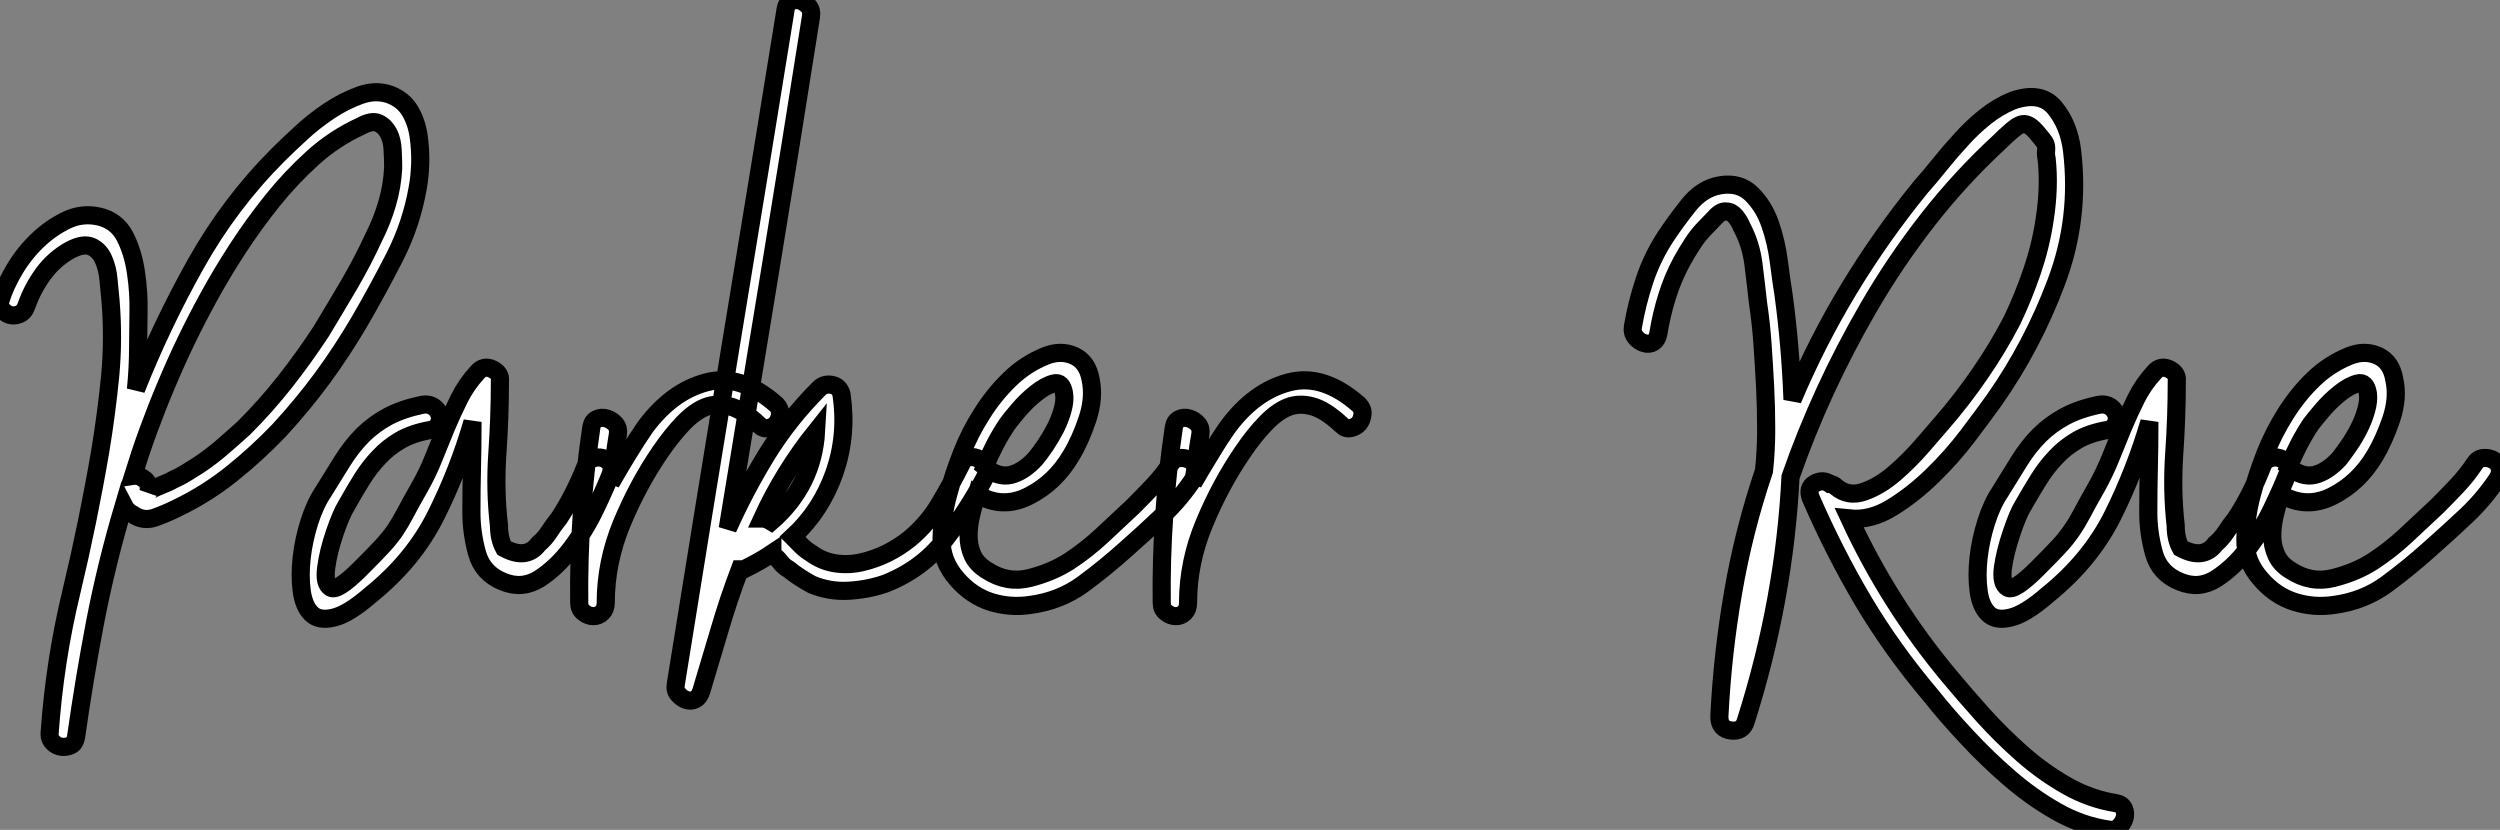 <?xml version="1.0" standalone="no"?>
<svg xmlns="http://www.w3.org/2000/svg" viewBox="0.01 -35.904 137.726 45.718"><rect x="0.01" y="-35.904" width="137.726" height="45.718" fill="#808080" stroke="none"/><path d="M21.50-30.69L21.50-30.69Q22.23-30.41 22.60-29.79Q22.96-29.18 23.07-28.42Q23.18-27.66 23.16-26.88Q23.13-26.10 23.02-25.54L23.02-25.54Q22.68-23.58 21.76-21.76Q20.83-19.94 19.82-18.20L19.82-18.20Q18.87-16.58 17.78-15.09Q16.69-13.61 15.40-12.21L15.40-12.21Q14.17-10.92 12.77-9.80Q11.37-8.68 9.74-7.90L9.74-7.90Q9.18-7.62 8.54-7.39Q7.90-7.17 7.34-7.56L7.34-7.56Q7-7.73 6.83-8.06L6.83-8.06Q5.88-4.87 5.26-1.68Q4.65 1.51 4.20 4.70L4.20 4.70Q4.14 5.04 3.92 5.15Q3.70 5.26 3.42 5.24Q3.14 5.21 2.94 5.01Q2.74 4.82 2.74 4.54L2.74 4.54Q3.02 0.50 3.95-3.33Q4.87-7.17 5.54-11.09L5.54-11.09Q5.88-13.16 6.08-15.20Q6.27-17.25 6.10-19.32L6.10-19.32Q6.05-19.82 5.99-20.47Q5.94-21.11 5.71-21.62Q5.49-22.12 5.04-22.32Q4.59-22.51 3.86-22.12L3.86-22.12Q2.97-21.62 2.38-20.80Q1.79-19.99 1.46-19.04L1.46-19.04Q1.34-18.70 1.06-18.59Q0.78-18.48 0.53-18.56Q0.28-18.65 0.11-18.87Q-0.06-19.10 0.06-19.43L0.06-19.43Q0.28-20.16 0.81-21.06Q1.34-21.95 2.07-22.65Q2.80-23.35 3.67-23.77Q4.54-24.19 5.49-23.97L5.49-23.97Q6.44-23.74 6.89-22.88Q7.34-22.01 7.50-20.89Q7.67-19.77 7.64-18.65Q7.62-17.53 7.62-16.86L7.62-16.86Q7.62-16.24 7.59-15.65Q7.56-15.06 7.50-14.45L7.50-14.45Q8.90-17.98 10.78-21.34Q12.66-24.70 15.34-27.38L15.34-27.38Q15.85-27.89 16.58-28.56Q17.30-29.23 18.14-29.79Q18.98-30.35 19.85-30.66Q20.72-30.97 21.50-30.69ZM21.67-26.66L21.67-26.66Q21.67-27.10 21.64-27.64Q21.62-28.17 21.42-28.56Q21.22-28.95 20.86-29.12Q20.50-29.29 19.88-28.95L19.88-28.95Q18.42-28.28 17.22-27.19Q16.02-26.10 15.01-24.84Q14-23.58 13.10-22.20Q12.21-20.83 11.48-19.49L11.48-19.49Q10.19-17.14 9.16-14.67Q8.12-12.21 7.34-9.69L7.34-9.69Q7.67-9.74 7.98-9.49Q8.29-9.24 8.18-8.79L8.18-8.79Q8.23-8.90 8.79-9.13Q9.35-9.35 9.52-9.46L9.52-9.46Q9.91-9.63 10.28-9.86Q10.64-10.08 10.98-10.30L10.98-10.30Q11.65-10.75 12.24-11.26Q12.82-11.76 13.44-12.32L13.44-12.32Q14.67-13.55 15.71-14.87Q16.74-16.18 17.70-17.64L17.70-17.64Q18.48-18.93 19.24-20.22Q19.99-21.50 20.61-22.85L20.61-22.85Q21.06-23.74 21.34-24.70Q21.62-25.65 21.67-26.66ZM32.26-10.19L32.26-10.19Q32.37-10.53 32.65-10.64Q32.93-10.75 33.21-10.67Q33.49-10.58 33.63-10.36Q33.77-10.14 33.66-9.80L33.66-9.80Q33.38-9.07 32.82-7.90Q32.26-6.72 31.47-5.68Q30.69-4.65 29.74-4.03Q28.78-3.42 27.72-3.86L27.72-3.86Q26.60-4.31 26.29-5.43Q25.98-6.55 25.98-7.67L25.98-7.67Q25.98-8.96 26.01-10.16Q26.04-11.37 26.04-12.66L26.04-12.66Q25.26-9.97 24.02-7.50Q22.79-5.04 20.44-3.14L20.44-3.14Q19.21-2.07 18.40-1.88Q17.58-1.68 17.16-2.10Q16.74-2.52 16.63-3.36Q16.52-4.20 16.63-5.18Q16.74-6.16 17.05-7.14Q17.36-8.12 17.81-8.79L17.81-8.79Q18.37-9.69 18.87-10.50Q19.38-11.31 19.99-11.93Q20.61-12.54 21.39-12.96Q22.18-13.38 23.30-13.61L23.30-13.61Q23.63-13.66 23.88-13.50Q24.14-13.33 24.22-13.05Q24.30-12.77 24.16-12.52Q24.02-12.26 23.69-12.21L23.69-12.21Q22.74-12.04 22.06-11.65Q21.39-11.26 20.89-10.72Q20.38-10.19 19.96-9.52Q19.54-8.85 19.10-8.06L19.10-8.06Q18.82-7.62 18.45-6.55Q18.09-5.49 17.98-4.62Q17.86-3.75 18.23-3.53Q18.59-3.30 19.88-4.59L19.88-4.59Q20.61-5.32 21.03-5.77Q21.45-6.22 21.76-6.66Q22.06-7.11 22.34-7.64Q22.62-8.18 23.13-9.07L23.13-9.07Q23.58-9.86 23.91-10.70Q24.25-11.54 24.58-12.35Q24.92-13.16 25.31-13.94Q25.70-14.73 26.32-15.40L26.32-15.40Q26.66-15.79 27.13-15.57Q27.61-15.34 27.55-14.90L27.55-14.90Q27.55-12.94 27.41-10.92Q27.27-8.90 27.50-6.94L27.50-6.94Q27.50-6.22 27.78-5.71L27.78-5.71Q29.01-5.04 29.68-5.94L29.68-5.94Q30.02-6.22 30.27-6.61Q30.52-7 30.80-7.34L30.80-7.34Q31.64-8.62 32.26-10.19ZM42.78-13.61L42.78-13.61Q43.01-13.38 42.98-13.08Q42.95-12.77 42.78-12.57Q42.62-12.38 42.34-12.32Q42.06-12.26 41.83-12.49L41.83-12.49Q40.94-13.33 40.21-13.52Q39.48-13.72 38.86-13.47Q38.25-13.22 37.63-12.57Q37.02-11.93 36.40-11.03L36.40-11.03Q35.17-9.24 34.27-7.08Q33.38-4.93 33.38-2.69L33.38-2.69Q33.38-2.35 33.18-2.16Q32.98-1.96 32.70-1.96Q32.42-1.96 32.17-2.16Q31.92-2.35 31.92-2.69L31.92-2.69Q31.86-7.50 32.59-12.38L32.59-12.38Q32.65-12.71 32.90-12.82Q33.15-12.94 33.43-12.85Q33.71-12.77 33.91-12.54Q34.10-12.32 34.05-11.98L34.05-11.98Q33.94-11.31 33.85-10.64Q33.77-9.97 33.66-9.30L33.66-9.30Q34.10-10.08 34.58-10.86Q35.06-11.65 35.56-12.38L35.56-12.38Q37.02-14.34 38.92-14.84Q40.82-15.34 42.78-13.61ZM52.98-10.36L52.98-10.36Q53.14-10.70 53.42-10.72Q53.70-10.75 53.96-10.61Q54.21-10.47 54.32-10.19Q54.43-9.91 54.26-9.58L54.26-9.58Q53.31-7.78 52.05-6.16Q50.79-4.54 48.78-3.75L48.78-3.75Q47.82-3.42 46.76-3.36Q45.70-3.30 44.74-3.70L44.74-3.70Q44.02-4.09 43.46-4.54L43.46-4.54Q43.18-4.70 43.01-4.93Q42.84-5.15 42.56-5.38L42.56-5.38L42.56-5.43Q41.89-4.98 40.99-4.54L40.99-4.54L40.77-4.54Q40.15-2.91 39.65-1.20Q39.14 0.50 38.64 2.18L38.64 2.18Q38.53 2.52 38.30 2.63Q38.08 2.74 37.83 2.66Q37.58 2.58 37.38 2.35Q37.18 2.13 37.24 1.79L37.24 1.79Q38.75-7.62 40.26-16.83Q41.78-26.04 43.29-35.39L43.29-35.39Q43.34-35.73 43.60-35.84Q43.85-35.95 44.10-35.87Q44.35-35.78 44.55-35.56Q44.74-35.34 44.69-35L44.69-35Q43.57-27.89 42.42-20.89Q41.27-13.89 40.10-6.78L40.10-6.78Q41.05-8.90 42.25-10.86Q43.46-12.82 45.14-14.50L45.14-14.50Q45.42-14.78 45.84-14.70Q46.26-14.62 46.37-14.17L46.37-14.17Q46.70-11.93 45.98-9.86Q45.25-7.78 43.68-6.33L43.68-6.33Q43.96-6.05 44.18-5.82Q44.41-5.60 44.69-5.43L44.69-5.43Q45.30-4.98 46.03-4.87Q46.76-4.76 47.49-4.93Q48.22-5.10 48.89-5.43Q49.56-5.77 50.12-6.22L50.12-6.22Q51.13-7.06 51.77-8.15Q52.42-9.24 52.98-10.36ZM42.50-7.17L42.50-7.17Q44.80-9.18 44.97-12.15L44.97-12.15Q43.18-9.91 42-7.34L42-7.34Q42.22-7.34 42.50-7.17ZM64.51-10.36L64.51-10.36Q64.68-10.64 64.99-10.67Q65.30-10.70 65.55-10.56Q65.80-10.42 65.88-10.16Q65.97-9.91 65.80-9.58L65.80-9.58Q65.07-8.46 64.06-7.50Q63.06-6.55 62.05-5.66L62.05-5.66Q60.93-4.65 59.67-3.72Q58.41-2.80 56.78-2.58L56.78-2.58Q55.66-2.41 54.60-2.74Q53.54-3.08 52.75-3.98L52.75-3.98Q51.86-4.98 51.88-6.22Q51.91-7.45 52.25-8.68L52.25-8.68Q52.53-9.74 52.98-10.89Q53.42-12.04 54.10-13.10Q54.77-14.17 55.64-15.01Q56.50-15.85 57.62-16.30L57.62-16.30Q58.46-16.63 59.19-16.30Q59.92-15.96 60.09-15.01L60.09-15.01Q60.31-14 59.92-12.82Q59.53-11.65 59.02-10.81L59.02-10.81Q58.13-9.30 56.67-8.57Q55.22-7.84 53.82-8.68L53.82-8.68Q53.65-8.12 53.51-7.53Q53.37-6.94 53.37-6.38Q53.37-5.82 53.59-5.32Q53.82-4.82 54.38-4.48L54.38-4.48Q55.50-3.75 56.73-4.06Q57.96-4.37 58.91-4.98L58.91-4.98Q59.86-5.60 60.73-6.41Q61.60-7.22 62.44-8.01L62.44-8.01Q63-8.57 63.53-9.13Q64.06-9.69 64.51-10.36ZM58.63-14.22L58.63-14.22Q58.52-14.90 58.07-14.78Q57.62-14.67 57.09-14.25Q56.56-13.83 56.11-13.30Q55.66-12.77 55.50-12.54L55.50-12.54Q54.82-11.54 54.26-10.19L54.26-10.19Q54.99-9.58 55.69-9.74Q56.39-9.91 57.06-10.64L57.06-10.64Q57.29-10.92 57.60-11.37Q57.90-11.82 58.16-12.32Q58.41-12.82 58.55-13.33Q58.69-13.83 58.63-14.22ZM74.87-13.61L74.87-13.61Q75.10-13.38 75.07-13.08Q75.04-12.77 74.87-12.57Q74.70-12.38 74.42-12.32Q74.14-12.26 73.92-12.49L73.92-12.49Q73.02-13.33 72.30-13.52Q71.57-13.72 70.95-13.47Q70.34-13.22 69.72-12.57Q69.10-11.93 68.49-11.03L68.49-11.03Q67.26-9.24 66.36-7.08Q65.46-4.93 65.46-2.69L65.46-2.69Q65.46-2.35 65.27-2.16Q65.07-1.96 64.79-1.96Q64.51-1.96 64.26-2.16Q64.01-2.35 64.01-2.69L64.01-2.69Q63.95-7.50 64.68-12.38L64.68-12.38Q64.74-12.71 64.99-12.82Q65.24-12.94 65.52-12.85Q65.80-12.77 66.00-12.54Q66.19-12.32 66.14-11.98L66.14-11.98Q66.02-11.31 65.94-10.64Q65.86-9.97 65.74-9.30L65.74-9.30Q66.19-10.08 66.67-10.86Q67.14-11.65 67.65-12.38L67.65-12.38Q69.10-14.34 71.01-14.84Q72.91-15.34 74.87-13.61Z" fill="white" stroke="black" transform="scale(1,1)"/><path d="M116.57 8.34L116.57 8.34Q116.91 8.40 117.02 8.65Q117.13 8.90 117.05 9.18Q116.96 9.46 116.74 9.66Q116.51 9.86 116.18 9.80L116.18 9.80Q114.67 9.58 113.29 8.79Q111.92 8.01 110.69 6.94Q109.46 5.88 108.37 4.70Q107.27 3.53 106.38 2.41L106.38 2.41Q104.25-0.11 102.65-2.80Q101.06-5.49 99.77-8.46L99.77-8.46Q99.55-9.02 99.99-9.27Q100.44-9.52 100.83-9.24L100.83-9.24Q101.00-9.24 101.17-9.07L101.17-9.07Q101.84-8.51 102.71-8.82Q103.58-9.13 104.39-9.83Q105.20-10.53 105.90-11.34Q106.60-12.15 106.99-12.60L106.99-12.60Q108.11-13.89 109.09-15.32Q110.07-16.74 110.86-18.26L110.86-18.26Q111.47-19.54 111.95-20.94Q112.43-22.34 112.65-23.80L112.65-23.80Q112.93-25.59 112.76-27.16L112.76-27.16Q112.71-27.33 112.73-27.61Q112.76-27.89 112.65-28.06L112.65-28.06Q112.54-28.22 112.20-28.62Q111.87-29.01 111.59-29.06L111.59-29.06Q111.31-29.12 110.86-28.73Q110.41-28.34 110.19-28.11L110.19-28.11Q108.06-26.15 106.24-23.83Q104.42-21.50 102.96-18.98L102.96-18.98Q100.33-14.45 98.65-9.63L98.65-9.63Q98.31-2.86 96.19 3.81L96.19 3.81Q96.02 4.42 95.37 4.34Q94.73 4.26 94.73 3.58L94.73 3.58Q94.90 0.11 95.49-3.28Q96.07-6.66 97.19-9.97L97.19-9.97Q97.31-11.09 97.31-12.26Q97.31-13.44 97.25-14.62L97.25-14.62Q97.19-15.74 97.11-16.91Q97.03-18.09 96.86-19.21L96.86-19.21Q96.75-20.22 96.61-21.34Q96.47-22.46 95.96-23.41L95.96-23.41Q95.85-23.69 95.63-23.97Q95.40-24.25 95.12-24.25L95.12-24.25Q94.84-24.30 94.51-23.94Q94.17-23.58 94.00-23.41L94.00-23.41Q93.55-22.96 93.25-22.48Q92.94-22.01 92.66-21.50L92.66-21.50Q92.15-20.55 91.85-19.57Q91.54-18.59 91.37-17.53L91.37-17.53Q91.31-17.19 91.09-17.05Q90.87-16.91 90.59-17.00Q90.31-17.08 90.11-17.33Q89.91-17.58 89.97-17.92L89.97-17.92Q90.19-19.21 90.61-20.47Q91.03-21.73 91.76-22.85L91.76-22.85Q92.27-23.63 93.02-24.58Q93.78-25.54 94.79-25.70L94.79-25.70Q95.85-25.87 96.52-25.20Q97.19-24.53 97.53-23.55Q97.87-22.57 98.01-21.48Q98.15-20.38 98.26-19.71L98.26-19.71Q98.65-16.86 98.76-13.89L98.76-13.89Q100.11-17.08 101.87-19.99Q103.63-22.90 105.82-25.59L105.82-25.59Q106.32-26.15 106.88-26.85Q107.44-27.55 108.06-28.22Q108.67-28.90 109.37-29.46Q110.07-30.02 110.86-30.35L110.86-30.35Q112.43-30.91 113.21-29.96Q113.99-29.01 114.16-27.61L114.16-27.61Q114.61-23.86 113.29-20.36Q111.98-16.86 109.85-13.83L109.85-13.83Q109.29-13.05 108.42-11.90Q107.55-10.75 106.49-9.72Q105.43-8.68 104.25-7.95Q103.07-7.22 101.90-7.34L101.90-7.34Q104.08-2.63 107.39 1.34L107.39 1.34Q108.23 2.35 109.26 3.50Q110.30 4.65 111.45 5.66Q112.59 6.66 113.88 7.39Q115.17 8.12 116.57 8.34ZM124.63-10.19L124.63-10.19Q124.75-10.53 125.03-10.64Q125.31-10.75 125.59-10.67Q125.87-10.58 126.01-10.36Q126.15-10.14 126.03-9.80L126.03-9.80Q125.75-9.07 125.19-7.90Q124.63-6.72 123.85-5.68Q123.07-4.65 122.11-4.03Q121.16-3.42 120.10-3.86L120.10-3.86Q118.98-4.31 118.67-5.43Q118.36-6.55 118.36-7.67L118.36-7.67Q118.36-8.96 118.39-10.16Q118.42-11.37 118.42-12.66L118.42-12.66Q117.63-9.97 116.40-7.50Q115.17-5.04 112.82-3.14L112.82-3.14Q111.59-2.07 110.77-1.88Q109.96-1.68 109.54-2.10Q109.12-2.52 109.01-3.36Q108.90-4.20 109.01-5.18Q109.12-6.16 109.43-7.14Q109.74-8.12 110.19-8.79L110.19-8.79Q110.75-9.69 111.25-10.50Q111.75-11.31 112.37-11.93Q112.99-12.54 113.77-12.96Q114.55-13.38 115.67-13.61L115.67-13.61Q116.01-13.66 116.26-13.50Q116.51-13.33 116.60-13.05Q116.68-12.77 116.54-12.52Q116.40-12.26 116.07-12.21L116.07-12.21Q115.11-12.04 114.44-11.65Q113.77-11.26 113.27-10.72Q112.76-10.19 112.34-9.52Q111.92-8.85 111.47-8.06L111.47-8.06Q111.19-7.62 110.83-6.55Q110.47-5.49 110.35-4.62Q110.24-3.75 110.61-3.53Q110.97-3.30 112.26-4.59L112.26-4.59Q112.99-5.32 113.41-5.77Q113.83-6.22 114.13-6.66Q114.44-7.11 114.72-7.64Q115.00-8.18 115.51-9.07L115.51-9.07Q115.95-9.86 116.29-10.70Q116.63-11.54 116.96-12.35Q117.30-13.16 117.69-13.94Q118.08-14.73 118.70-15.40L118.70-15.40Q119.03-15.79 119.51-15.57Q119.99-15.34 119.93-14.90L119.93-14.90Q119.93-12.94 119.79-10.92Q119.65-8.90 119.87-6.94L119.87-6.94Q119.87-6.22 120.15-5.71L120.15-5.71Q121.39-5.04 122.06-5.94L122.06-5.94Q122.39-6.22 122.65-6.61Q122.90-7 123.18-7.34L123.18-7.34Q124.02-8.62 124.63-10.19ZM136.34-10.36L136.34-10.36Q136.51-10.64 136.81-10.67Q137.12-10.70 137.37-10.56Q137.63-10.42 137.71-10.16Q137.79-9.91 137.63-9.58L137.63-9.58Q136.90-8.46 135.89-7.50Q134.88-6.55 133.87-5.66L133.87-5.66Q132.75-4.65 131.49-3.72Q130.23-2.80 128.61-2.58L128.61-2.58Q127.49-2.41 126.43-2.74Q125.36-3.08 124.58-3.98L124.58-3.98Q123.68-4.98 123.71-6.22Q123.74-7.45 124.07-8.68L124.07-8.68Q124.35-9.74 124.80-10.89Q125.25-12.04 125.92-13.10Q126.59-14.17 127.46-15.01Q128.33-15.85 129.45-16.30L129.45-16.30Q130.29-16.63 131.02-16.30Q131.75-15.96 131.91-15.01L131.91-15.01Q132.14-14 131.75-12.82Q131.35-11.65 130.85-10.81L130.85-10.81Q129.95-9.30 128.50-8.57Q127.04-7.84 125.64-8.68L125.64-8.68Q125.47-8.12 125.33-7.53Q125.19-6.94 125.19-6.38Q125.19-5.82 125.42-5.32Q125.64-4.82 126.20-4.48L126.20-4.48Q127.32-3.75 128.55-4.06Q129.79-4.37 130.74-4.98L130.74-4.98Q131.69-5.60 132.56-6.41Q133.43-7.22 134.27-8.01L134.27-8.01Q134.83-8.57 135.36-9.13Q135.89-9.69 136.34-10.36ZM130.46-14.22L130.46-14.22Q130.35-14.90 129.90-14.78Q129.45-14.67 128.92-14.25Q128.39-13.83 127.94-13.30Q127.49-12.77 127.32-12.54L127.32-12.54Q126.65-11.54 126.09-10.19L126.09-10.19Q126.82-9.58 127.52-9.74Q128.22-9.91 128.89-10.64L128.89-10.64Q129.11-10.92 129.42-11.37Q129.73-11.82 129.98-12.32Q130.23-12.82 130.37-13.33Q130.51-13.83 130.46-14.22Z" fill="white" stroke="black" transform="scale(1,1)"/></svg>